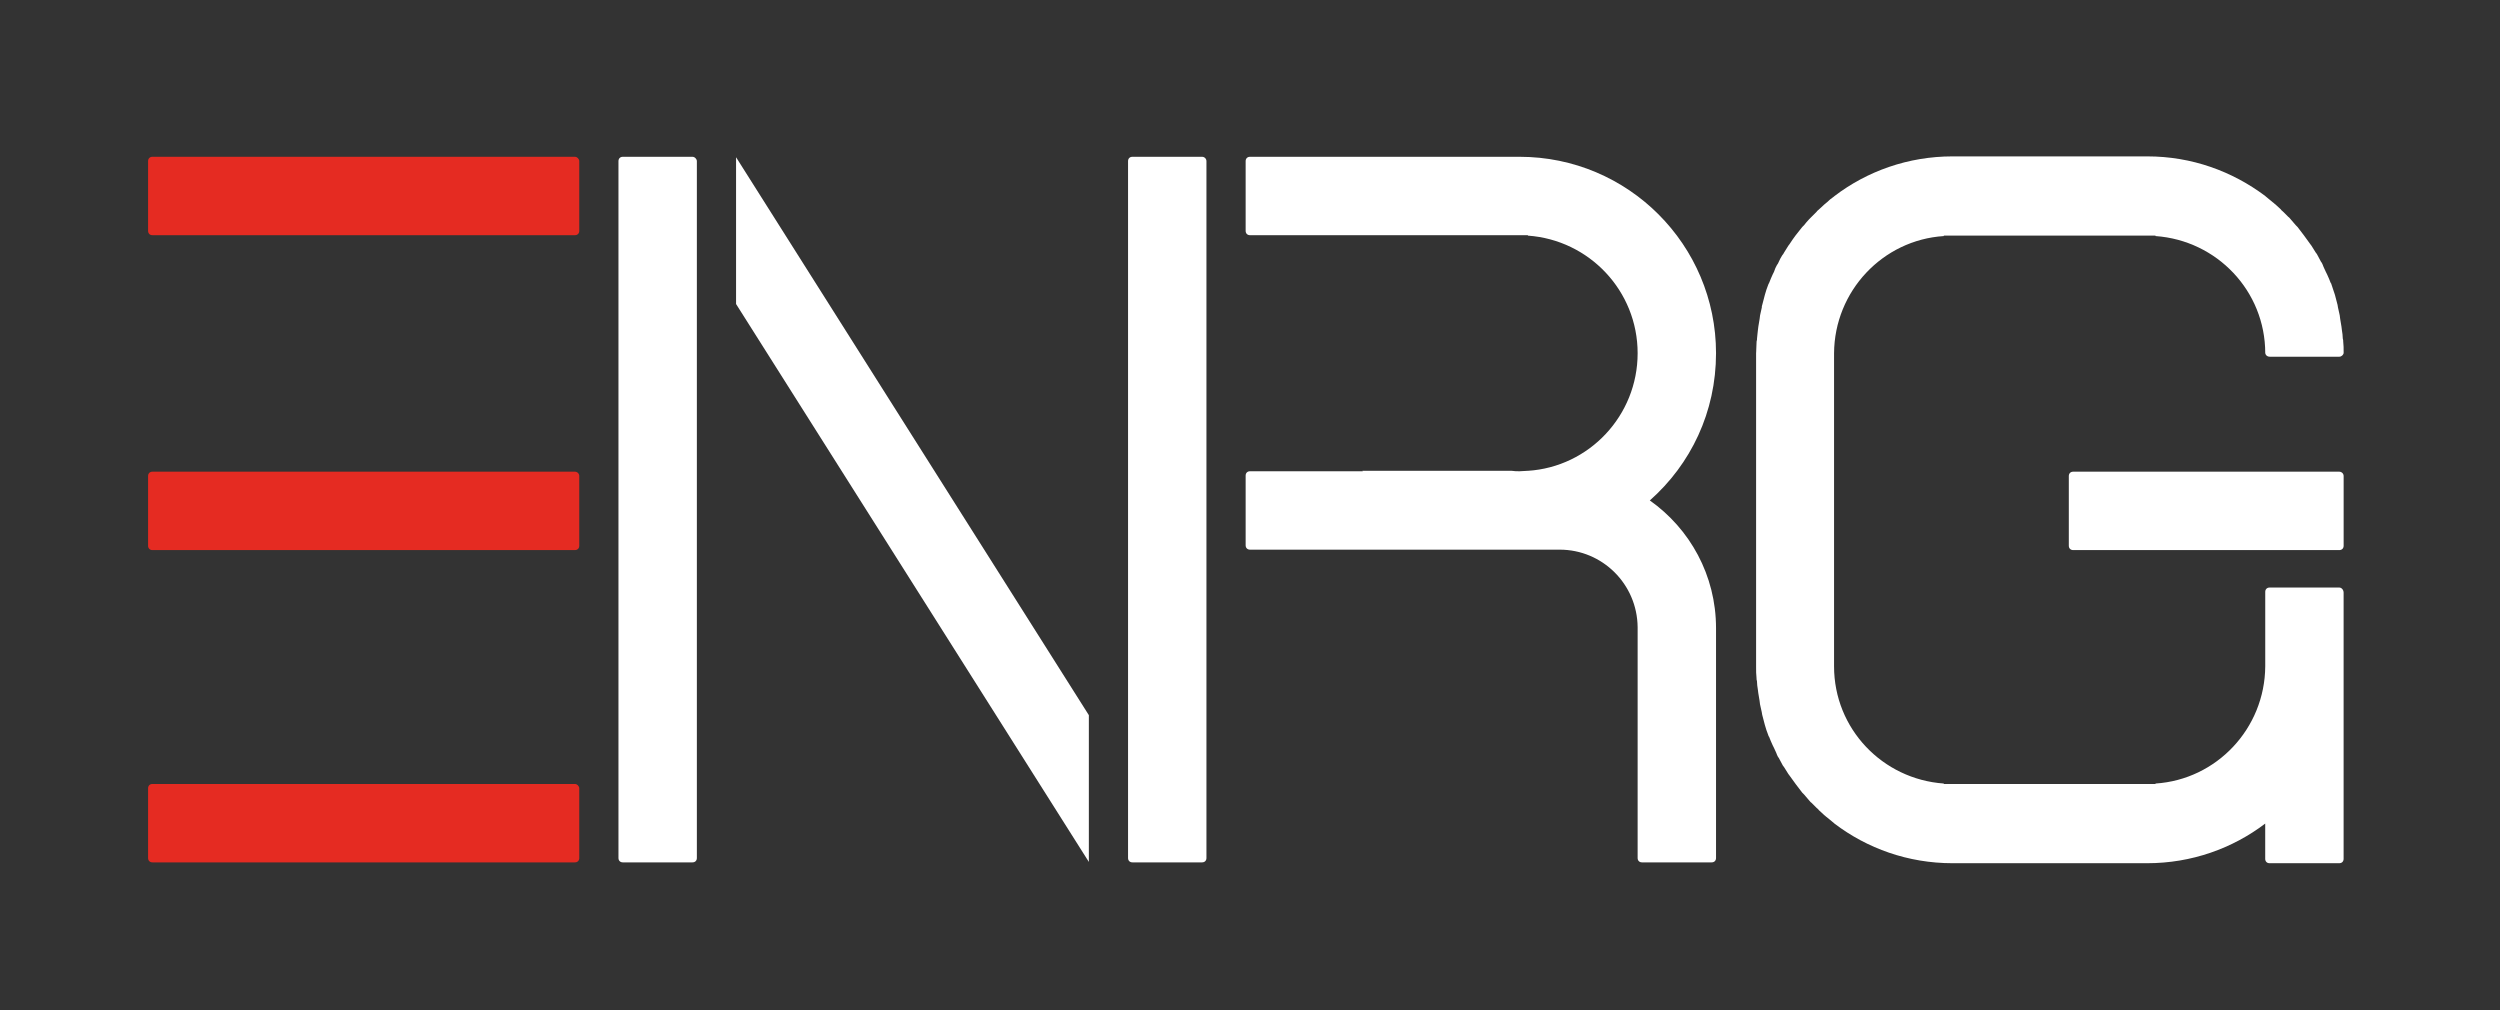<?xml version="1.0" encoding="utf-8"?>
<!-- Generator: Adobe Illustrator 21.1.0, SVG Export Plug-In . SVG Version: 6.00 Build 0)  -->
<svg version="1.1" id="Warstwa_1" xmlns="http://www.w3.org/2000/svg" xmlns:xlink="http://www.w3.org/1999/xlink" x="0px" y="0px"
	 viewBox="0 0 574 232" style="enable-background:new 0 0 574 232;" xml:space="preserve">
<rect x="0" y="0" width="574" height="232" fill="#333333" stroke="none"/>
<style type="text/css">
	.st0{fill:#E52B22;}
	.st1{fill:#FFFFFF;}
</style>
<g>
	<path class="st0" d="M132,180H35c-0.6,0-1,0.4-1,1v16c0,0.6,0.4,1,1,1h97c0.6,0,1-0.4,1-1v-16C133,180.5,132.5,180,132,180z"/>
	<path class="st0" d="M132,36H35c-0.6,0-1,0.4-1,1v16c0,0.6,0.4,1,1,1h97c0.6,0,1-0.4,1-1V37C133,36.5,132.5,36,132,36z"/>
	<path class="st0" d="M132,108.3H35c-0.6,0-1,0.4-1,1v16c0,0.6,0.4,1,1,1h97c0.6,0,1-0.4,1-1v-16C133,108.7,132.5,108.3,132,108.3z"
		/>
</g>
<g>
	<path class="st1" d="M159,36h-16c-0.6,0-1,0.4-1,1v160c0,0.6,0.4,1,1,1h16c0.6,0,1-0.4,1-1V37C160,36.5,159.5,36,159,36z"/>
	<path class="st1" d="M276,36h-16c-0.6,0-1,0.4-1,1v160c0,0.6,0.4,1,1,1h16c0.6,0,1-0.4,1-1V37C277,36.5,276.6,36,276,36z"/>
	<path class="st1" d="M537.1,108.3H476c-0.6,0-1,0.4-1,1v16c0,0.6,0.4,1,1,1h61.1c0.6,0,1-0.4,1-1v-16
		C538.1,108.7,537.6,108.3,537.1,108.3z"/>
	<path class="st1" d="M537.1,134.9h-16c-0.6,0-1,0.4-1,1V153c-0.1,14.3-11.2,26-25.2,26.9v0.1h-2h-8.6h-27.4h-8.7h-1.9v-0.1
		c-14.1-1-25.2-12.6-25.2-26.9l0,0V81.1l0,0c0.1-14.3,11.2-26,25.2-26.9v-0.1h1.9h8.7h27.4h8.6h2v0.1c14.1,1,25.2,12.6,25.2,26.9
		l0,0c0.1,0.5,0.5,0.8,1,0.8h16c0.5,0,0.9-0.4,1-0.8l0,0V81l0,0v-0.1c0-0.8,0-1.7-0.1-2.5c0-0.2,0-0.4-0.1-0.7
		c0-0.6-0.1-1.3-0.2-1.9c0-0.3-0.1-0.5-0.1-0.8c-0.1-0.6-0.2-1.2-0.3-1.8c0-0.3-0.1-0.5-0.1-0.8c-0.1-0.6-0.3-1.2-0.4-1.8
		c0-0.2-0.1-0.4-0.1-0.6c-0.2-0.8-0.4-1.6-0.6-2.3l0,0c-0.3-0.8-0.5-1.6-0.8-2.4c0-0.1-0.1-0.3-0.2-0.4c-0.2-0.6-0.5-1.2-0.8-1.9
		c-0.1-0.2-0.2-0.4-0.3-0.6c-0.2-0.5-0.5-1-0.7-1.6c-0.1-0.2-0.2-0.5-0.4-0.7c-0.3-0.5-0.5-1-0.8-1.5c-0.1-0.2-0.2-0.4-0.4-0.6
		c-0.3-0.5-0.7-1.1-1-1.6c-0.1-0.1-0.2-0.3-0.3-0.4c-0.9-1.3-1.9-2.6-2.9-3.9c-0.1-0.1-0.3-0.3-0.4-0.4c-0.4-0.5-0.8-0.9-1.2-1.4
		c-0.2-0.2-0.3-0.4-0.5-0.5c-0.4-0.4-0.8-0.8-1.2-1.2c-0.2-0.2-0.4-0.3-0.5-0.5c-0.4-0.4-0.9-0.8-1.3-1.2c-0.2-0.1-0.3-0.3-0.5-0.4
		c-0.6-0.5-1.1-0.9-1.7-1.4l-0.1-0.1l0,0c-7.6-5.7-16.9-9.1-27.1-9.1h-0.1l0,0h-44.6c-10.2,0-19.6,3.4-27.1,9.1l0,0l-0.1,0.1
		c-0.6,0.4-1.2,0.9-1.7,1.4c-0.2,0.1-0.3,0.3-0.5,0.4c-0.4,0.4-0.9,0.8-1.3,1.2c-0.2,0.2-0.4,0.3-0.5,0.5c-0.4,0.4-0.8,0.8-1.2,1.2
		c-0.2,0.2-0.3,0.3-0.5,0.5c-0.4,0.4-0.8,0.9-1.2,1.4c-0.1,0.1-0.3,0.3-0.4,0.4c-1,1.2-2,2.5-2.9,3.9c-0.1,0.1-0.2,0.3-0.3,0.4
		c-0.3,0.5-0.7,1.1-1,1.6c-0.1,0.2-0.2,0.4-0.4,0.6c-0.3,0.5-0.6,1-0.8,1.5c-0.1,0.2-0.2,0.5-0.4,0.7c-0.3,0.5-0.5,1-0.7,1.6
		c-0.1,0.2-0.2,0.4-0.3,0.6c-0.3,0.6-0.5,1.2-0.8,1.9c-0.1,0.1-0.1,0.3-0.2,0.4c-0.3,0.8-0.6,1.6-0.8,2.4l0,0
		c-0.2,0.8-0.4,1.5-0.6,2.3c-0.1,0.2-0.1,0.4-0.1,0.6c-0.1,0.6-0.3,1.2-0.4,1.8c0,0.3-0.1,0.5-0.1,0.8c-0.1,0.6-0.2,1.2-0.3,1.8
		c0,0.3-0.1,0.5-0.1,0.8c-0.1,0.6-0.1,1.2-0.2,1.9c0,0.2,0,0.4-0.1,0.7c0,0.8-0.1,1.6-0.1,2.5V81l0,0v0.1l0,0V153l0,0v0.1l0,0
		c0,0,0,0,0,0.1c0,0.8,0,1.7,0.1,2.5c0,0.2,0,0.4,0.1,0.7c0,0.6,0.1,1.3,0.2,1.9c0,0.3,0.1,0.5,0.1,0.8c0.1,0.6,0.2,1.2,0.3,1.8
		c0,0.3,0.1,0.5,0.1,0.8c0.1,0.6,0.3,1.2,0.4,1.8c0,0.2,0.1,0.4,0.1,0.6c0.2,0.8,0.4,1.6,0.6,2.3l0,0c0.2,0.8,0.5,1.6,0.8,2.4
		c0,0.1,0.1,0.3,0.2,0.4c0.2,0.6,0.5,1.2,0.8,1.9c0.1,0.2,0.2,0.4,0.3,0.6c0.2,0.5,0.5,1,0.7,1.6c0.1,0.2,0.2,0.5,0.4,0.7
		c0.3,0.5,0.5,1,0.8,1.5c0.1,0.2,0.2,0.4,0.4,0.6c0.3,0.5,0.7,1.1,1,1.6c0.1,0.1,0.2,0.3,0.3,0.4c0.9,1.3,1.9,2.6,2.9,3.9
		c0.1,0.1,0.3,0.3,0.4,0.4c0.4,0.5,0.8,0.9,1.2,1.4c0.2,0.2,0.3,0.4,0.5,0.5c0.4,0.4,0.8,0.8,1.2,1.2c0.2,0.2,0.4,0.3,0.5,0.5
		c0.4,0.4,0.9,0.8,1.3,1.2c0.2,0.1,0.3,0.3,0.5,0.4c0.6,0.5,1.1,0.9,1.7,1.4l0.1,0.1l0,0c7.5,5.7,16.9,9.1,27.1,9.1h44.6l0,0h0.1
		c10.2,0,19.6-3.4,27.1-9.1v8.1c0,0.6,0.4,1,1,1h16c0.6,0,1-0.4,1-1v-61.1C538.1,135.4,537.6,134.9,537.1,134.9z"/>
	<path class="st1" d="M394,81.1c0-24.9-20.2-45.1-45.1-45.1H287c-0.6,0-1,0.4-1,1v16c0,0.6,0.4,1,1,1h25.8h36.1h1.9v0.1
		c14.1,1,25.2,12.7,25.2,27s-11.1,26.1-25.2,27l0,0h-0.1c-0.6,0-1.2,0.1-1.8,0.1s-1.2,0-1.8-0.1h-34.3c0,0,0,0,0.1,0.1H287
		c-0.6,0-1,0.4-1,1v16c0,0.6,0.4,1,1,1h40.9h21h9l0,0c0.1,0,0.1,0,0.2,0c9.8,0,17.8,7.9,17.9,17.8l0,0v32.6V197c0,0.6,0.4,1,1,1h16
		c0.6,0,1-0.4,1-1v-20.3v-32.5c0-12.1-6-22.8-15.2-29.3C388.2,106.6,394,94.6,394,81.1z"/>
	<polygon class="st1" points="169,69.8 250,197.9 250,164.2 169,36.1 	"/>
</g>
</svg>
